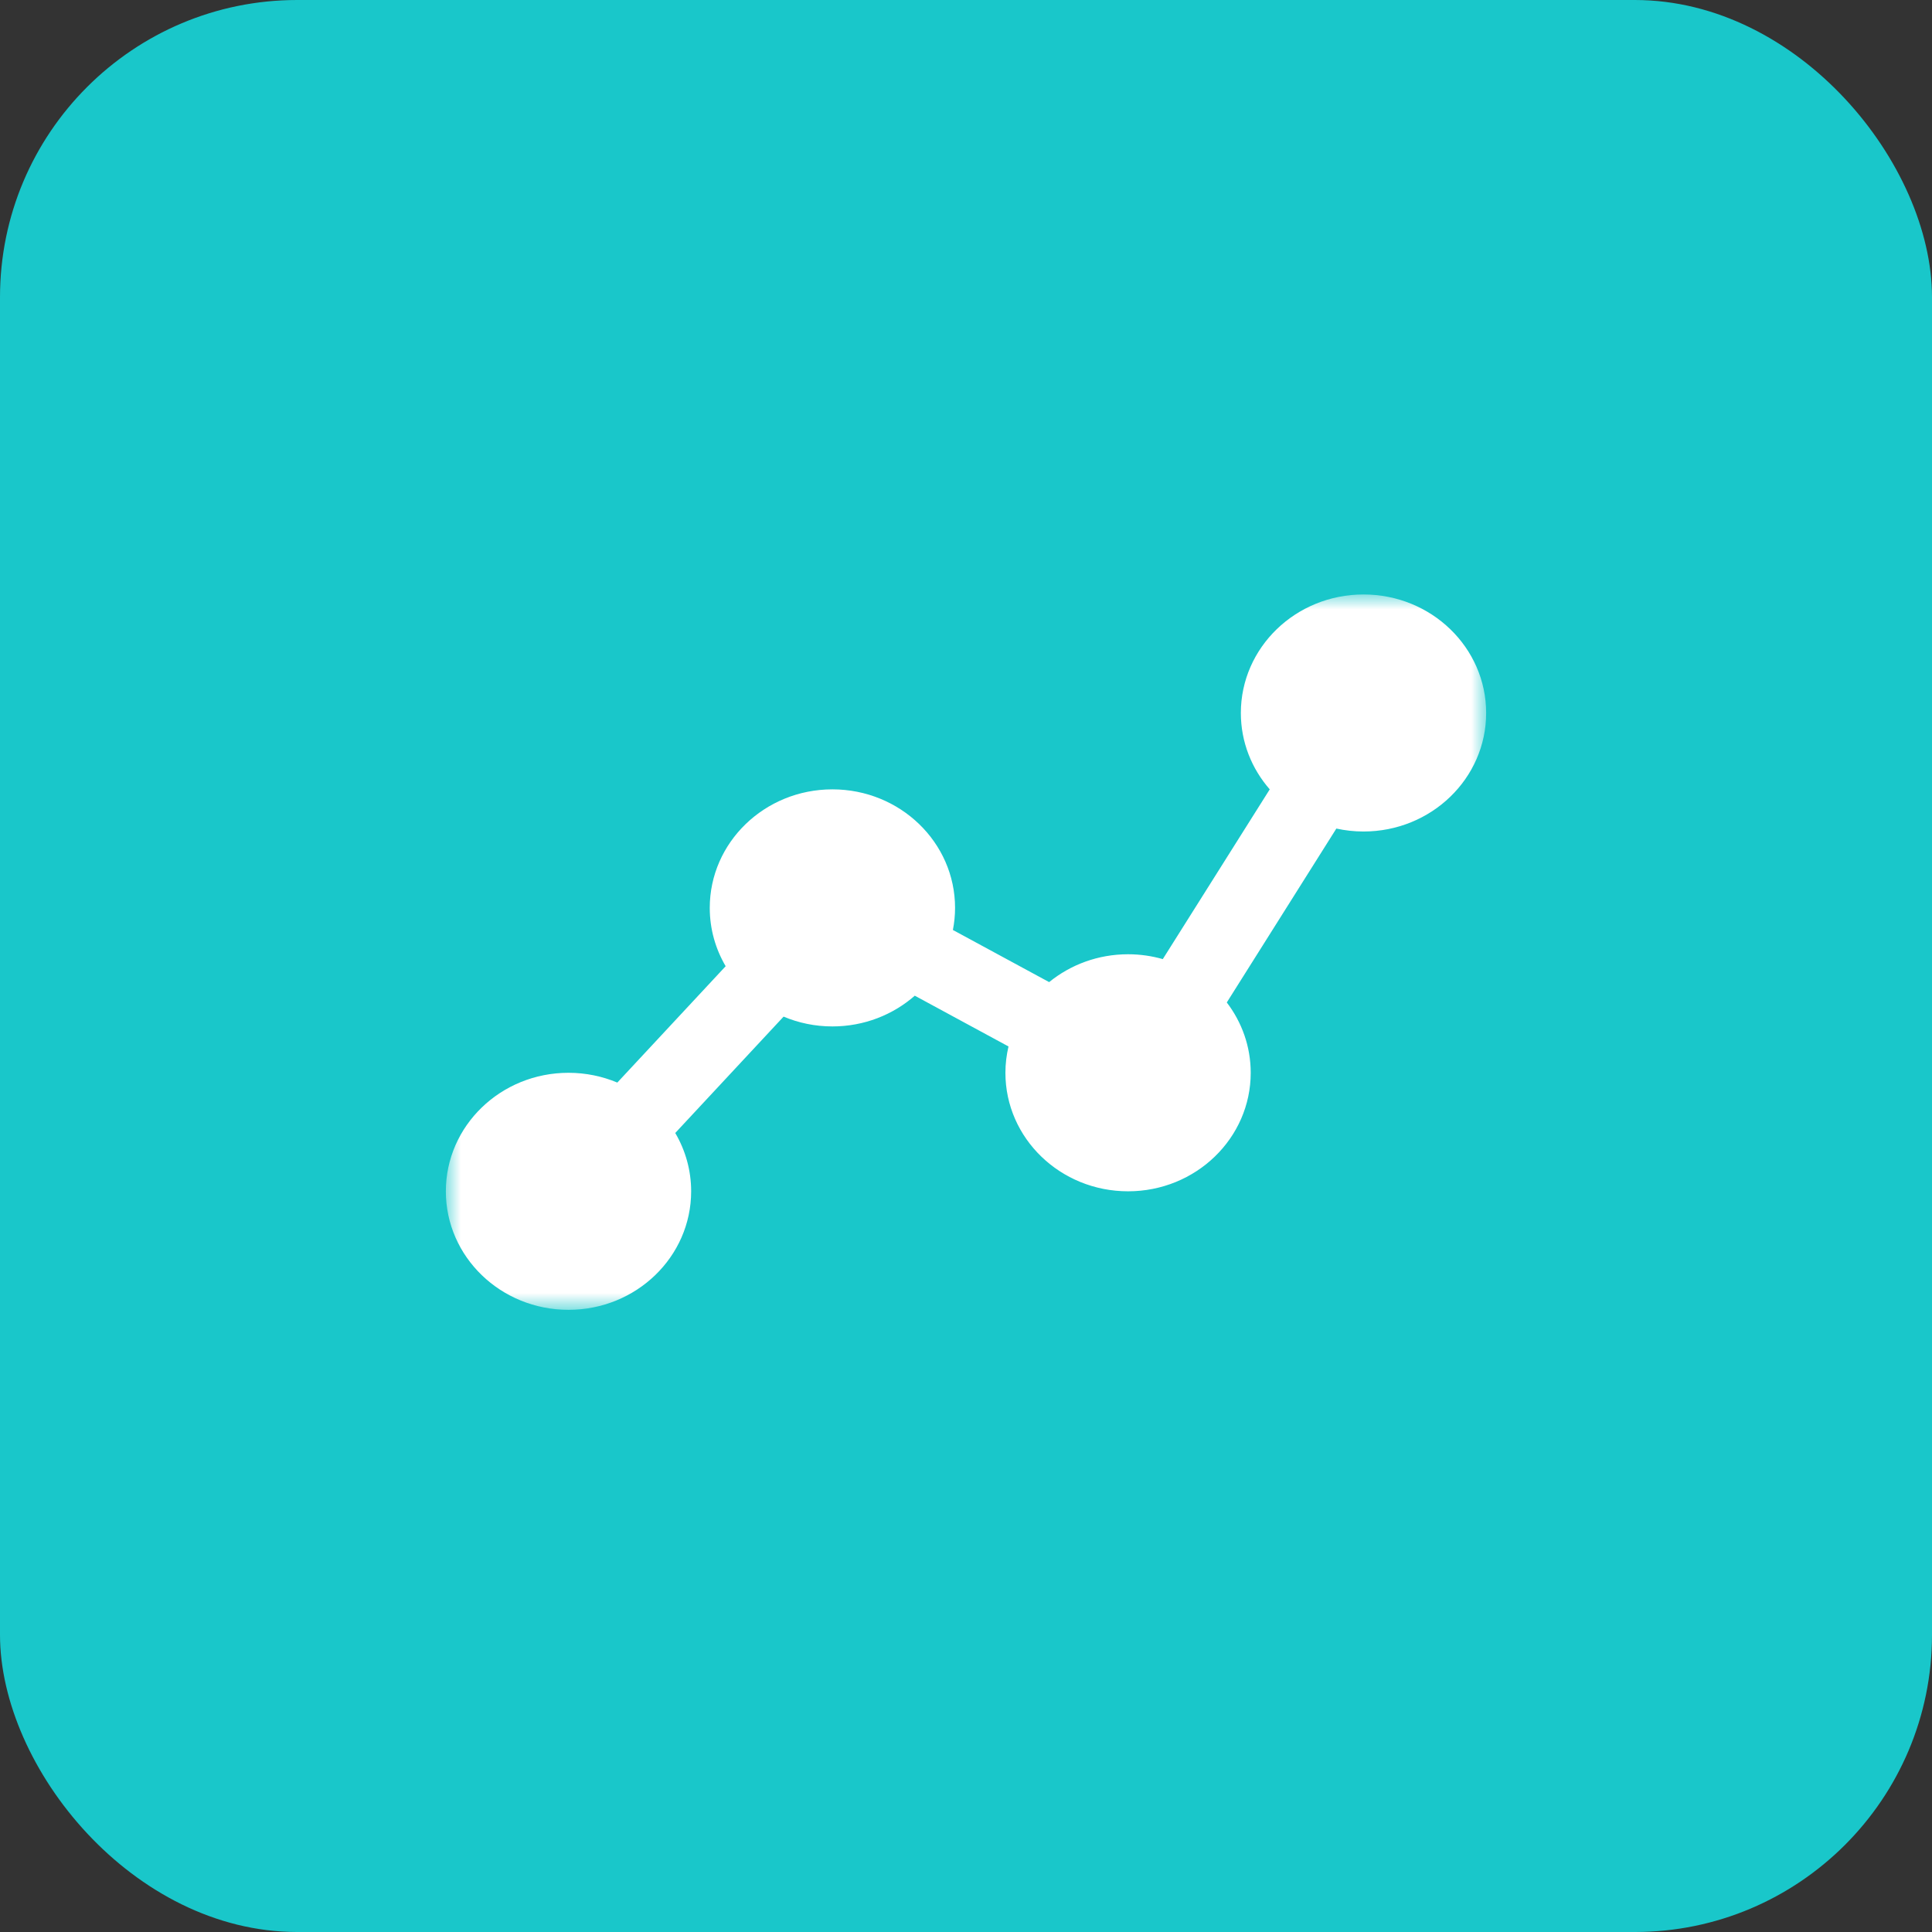 <?xml version="1.0" encoding="UTF-8"?>
<svg width="65px" height="65px" viewBox="0 0 65 65" version="1.1" xmlns="http://www.w3.org/2000/svg" xmlns:xlink="http://www.w3.org/1999/xlink">
    <rect x="0" y="0" width="65" height="65" fill="#333333" stroke="none"/>
    <title>Group 7</title>
    <defs>
        <polygon id="path-1" points="0 0 35 0 35 24.068 0 24.068"></polygon>
    </defs>
    <g id="Page-1" stroke="none" stroke-width="1" fill="none" fill-rule="evenodd">
        <g id="index" transform="translate(-648, -1969)">
            <g id="Same-Day-Patient-Charting" transform="translate(609, 1929)">
                <g id="Group-7" transform="translate(39, 40)">
                    <rect id="Rectangle" fill="#19C7CA" x="0" y="0" width="65" height="65" rx="10"></rect>
                    <g id="graph" transform="translate(15, 20)">
                        <mask id="mask-2" fill="white">
                            <use xlink:href="#path-1"></use>
                        </mask>
                        <g id="Clip-2"></g>
                        <path d="M4.126,24.068 C6.405,24.068 8.253,22.283 8.253,20.08 C8.253,19.367 8.058,18.698 7.718,18.118 L11.363,14.203 C11.866,14.415 12.421,14.533 13.005,14.533 C14.072,14.533 15.044,14.141 15.777,13.499 L18.93,15.207 C18.863,15.492 18.826,15.788 18.826,16.093 C18.826,18.295 20.674,20.08 22.953,20.08 C25.232,20.08 27.079,18.295 27.079,16.093 C27.079,15.207 26.779,14.388 26.274,13.727 L29.96,7.876 C30.254,7.94 30.559,7.975 30.874,7.975 C33.153,7.975 35,6.19 35,3.988 C35,1.785 33.153,0 30.874,0 C28.595,0 26.747,1.785 26.747,3.988 C26.747,4.967 27.113,5.863 27.719,6.557 L24.121,12.268 C23.751,12.163 23.359,12.105 22.953,12.105 C21.941,12.105 21.015,12.458 20.297,13.042 L17.059,11.288 C17.106,11.047 17.132,10.799 17.132,10.545 C17.132,8.343 15.284,6.557 13.005,6.557 C10.726,6.557 8.879,8.343 8.879,10.545 C8.879,11.259 9.074,11.928 9.414,12.507 L5.769,16.422 C5.265,16.211 4.71,16.093 4.126,16.093 C1.847,16.093 -1.07634053e-05,17.878 -1.07634053e-05,20.08 C-1.07634053e-05,22.283 1.847,24.068 4.126,24.068" id="Fill-1" fill="#FFFFFF" mask="url(#mask-2)"></path>
                    </g>
                </g>
            </g>
        </g>
    </g>
</svg>